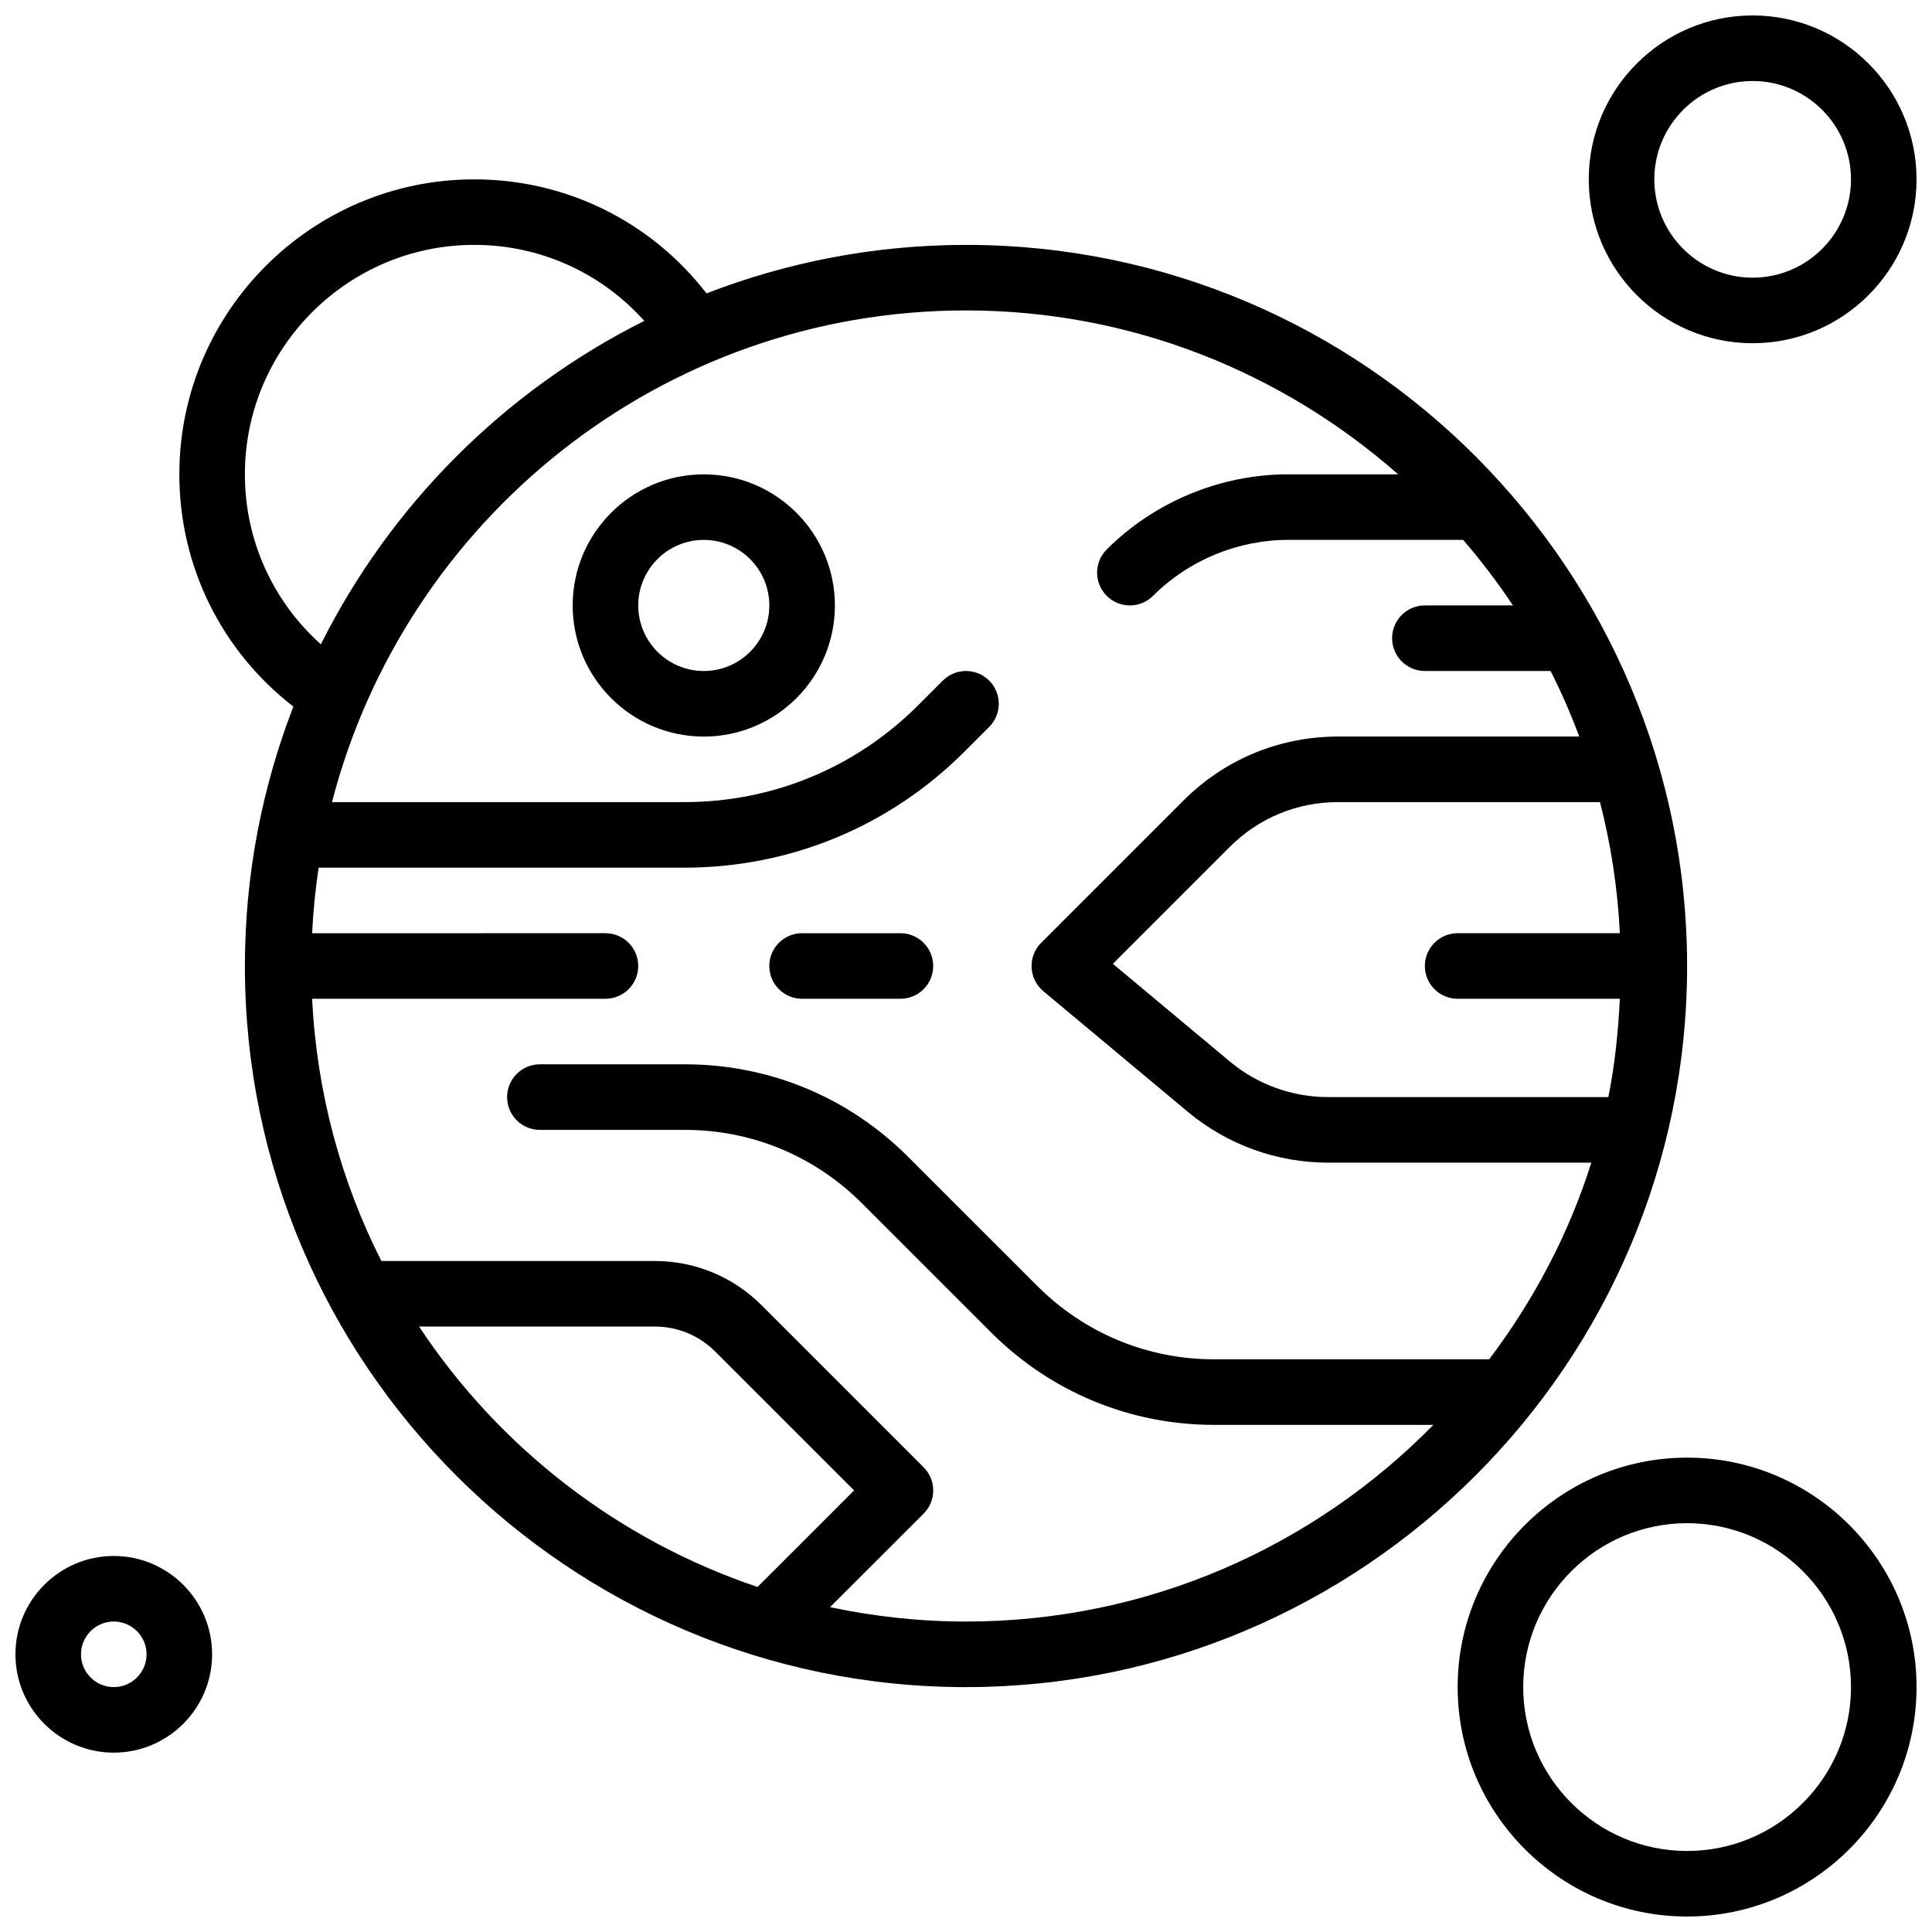 <?xml version="1.0" encoding="UTF-8"?>
<!-- Uploaded to: SVG Repo, www.svgrepo.com, Generator: SVG Repo Mixer Tools -->
<svg width="800px" height="800px" version="1.1" viewBox="144 144 512 512" xmlns="http://www.w3.org/2000/svg">
 <defs>
  <clipPath id="c">
   <path d="m530 530h121.9v121.9h-121.9z"/>
  </clipPath>
  <clipPath id="b">
   <path d="m565 148.09h86.902v86.906h-86.902z"/>
  </clipPath>
  <clipPath id="a">
   <path d="m148.09 556h52.906v53h-52.906z"/>
  </clipPath>
 </defs>
 <path d="m400 591.1c105.11 0 191.1-85.664 191.1-191.1 0-104.71-85.137-191.1-191.1-191.1-24.234 0-47.41 4.586-68.77 12.848-14.672-18.984-37.129-30.215-61.527-30.215-43.102 0-78.176 35.066-78.176 78.176 0 24.398 11.23 46.855 30.219 61.535-8.262 21.352-12.848 44.523-12.848 68.762 0 105.62 85.984 191.1 191.1 191.1zm173.28-199.79h-42.988c-4.805 0-8.688 3.883-8.688 8.688s3.883 8.688 8.688 8.688h42.988c-0.441 8.859-1.336 17.598-3.059 26.059l-74.238-0.004c-9.496 0-18.719-3.328-25.965-9.355l-31.098-25.965 30.977-30.977c7.66-7.664 17.852-11.879 28.691-11.879h69.422c2.891 11.195 4.68 22.801 5.269 34.746zm-58.754-121.61h-29.141c-17.91 0-35.441 7.262-48.098 19.918-3.394 3.394-3.394 8.887 0 12.281 1.695 1.695 3.918 2.547 6.141 2.547 2.223 0 4.449-0.852 6.141-2.547 9.426-9.422 22.48-14.828 35.816-14.828h46.367c4.734 5.516 9.164 11.293 13.188 17.371l-23.332 0.004c-4.805 0-8.688 3.883-8.688 8.688 0 4.805 3.883 8.688 8.688 8.688h33.32c2.848 5.621 5.367 11.422 7.602 17.371h-63.941c-15.48 0-30.027 6.019-40.973 16.965l-37.699 37.699c-1.719 1.719-2.648 4.102-2.535 6.531 0.113 2.434 1.242 4.715 3.109 6.281l38.402 32.062c10.367 8.633 23.539 13.383 37.09 13.383h69.734c-5.992 19.023-15.312 36.535-27.066 52.117h-72.898c-17.676 0-34.32-6.906-46.855-19.43l-34.223-34.215c-15.801-15.82-36.797-24.531-59.121-24.531h-38.48c-4.793 0-8.688 3.883-8.688 8.688 0 4.805 3.891 8.688 8.688 8.688h38.48c17.676 0 34.312 6.906 46.844 19.43l34.223 34.215c15.812 15.816 36.816 24.531 59.133 24.531h58.102c-31.539 32.121-75.387 52.117-123.86 52.117-12.352 0-24.398-1.348-36.031-3.812l24.801-24.789c1.629-1.629 2.543-3.832 2.543-6.144s-0.91-4.516-2.547-6.141l-42.91-42.91c-7.574-7.586-17.66-11.754-28.379-11.754h-72.41c-10.684-21.082-17.113-44.586-18.355-69.492h77.738c4.793 0 8.688-3.883 8.688-8.688 0-4.805-3.891-8.688-8.688-8.688l-77.734 0.004c0.297-5.871 0.867-11.664 1.73-17.371h96.941c28.031 0 54.395-10.926 74.242-30.777l6.516-6.516c3.394-3.394 3.394-8.887 0-12.281-3.394-3.394-8.887-3.394-12.281 0l-6.516 6.516c-16.57 16.562-38.574 25.684-61.965 25.684h-93.395c19.359-74.809 87.234-130.3 168.01-130.3 43.891 0 83.91 16.488 114.53 43.434zm-305.63 0c0-33.52 27.273-60.805 60.805-60.805 17.484 0 33.676 7.434 45.039 20.145-37.004 18.527-67.18 48.703-85.707 85.707-12.703-11.371-20.137-27.562-20.137-45.047zm46.16 225.84h62.418c6.082 0 11.797 2.363 16.098 6.664l36.77 36.77-25.59 25.59c-37.031-12.473-68.52-37.004-89.695-69.023z"/>
 <path d="m330.51 339.2c19.164 0 34.746-15.582 34.746-34.746 0-19.164-15.582-34.746-34.746-34.746-19.164 0-34.746 15.582-34.746 34.746 0 19.16 15.582 34.746 34.746 34.746zm0-52.121c9.582 0 17.371 7.793 17.371 17.371 0 9.582-7.793 17.371-17.371 17.371-9.582 0-17.371-7.793-17.371-17.371 0-9.578 7.789-17.371 17.371-17.371z"/>
 <g clip-path="url(#c)">
  <path d="m591.1 530.29c-33.52 0-60.805 27.285-60.805 60.805 0 33.52 27.285 60.805 60.805 60.805 33.52 0 60.805-27.285 60.805-60.805 0-33.52-27.281-60.805-60.805-60.805zm0 104.24c-23.949 0-43.434-19.484-43.434-43.434 0-23.949 19.484-43.434 43.434-43.434 23.949 0 43.434 19.484 43.434 43.434 0 23.949-19.484 43.434-43.434 43.434z"/>
 </g>
 <g clip-path="url(#b)">
  <path d="m608.47 234.96c23.949 0 43.434-19.484 43.434-43.434 0-23.949-19.484-43.434-43.434-43.434-23.949 0-43.434 19.484-43.434 43.434 0 23.949 19.484 43.434 43.434 43.434zm0-69.492c14.367 0 26.059 11.691 26.059 26.059 0 14.367-11.691 26.059-26.059 26.059-14.367 0-26.059-11.691-26.059-26.059 0-14.363 11.691-26.059 26.059-26.059z"/>
 </g>
 <g clip-path="url(#a)">
  <path d="m174.15 556.35c-14.367 0-26.059 11.691-26.059 26.059 0 14.367 11.691 26.059 26.059 26.059 14.367 0 26.059-11.691 26.059-26.059 0-14.363-11.691-26.059-26.059-26.059zm0 34.746c-4.785 0-8.688-3.891-8.688-8.688 0-4.793 3.898-8.688 8.688-8.688 4.785 0 8.688 3.891 8.688 8.688s-3.902 8.688-8.688 8.688z"/>
 </g>
 <path d="m382.62 391.31h-26.059c-4.793 0-8.688 3.883-8.688 8.688s3.891 8.688 8.688 8.688h26.059c4.793 0 8.688-3.883 8.688-8.688s-3.891-8.688-8.688-8.688z"/>
</svg>